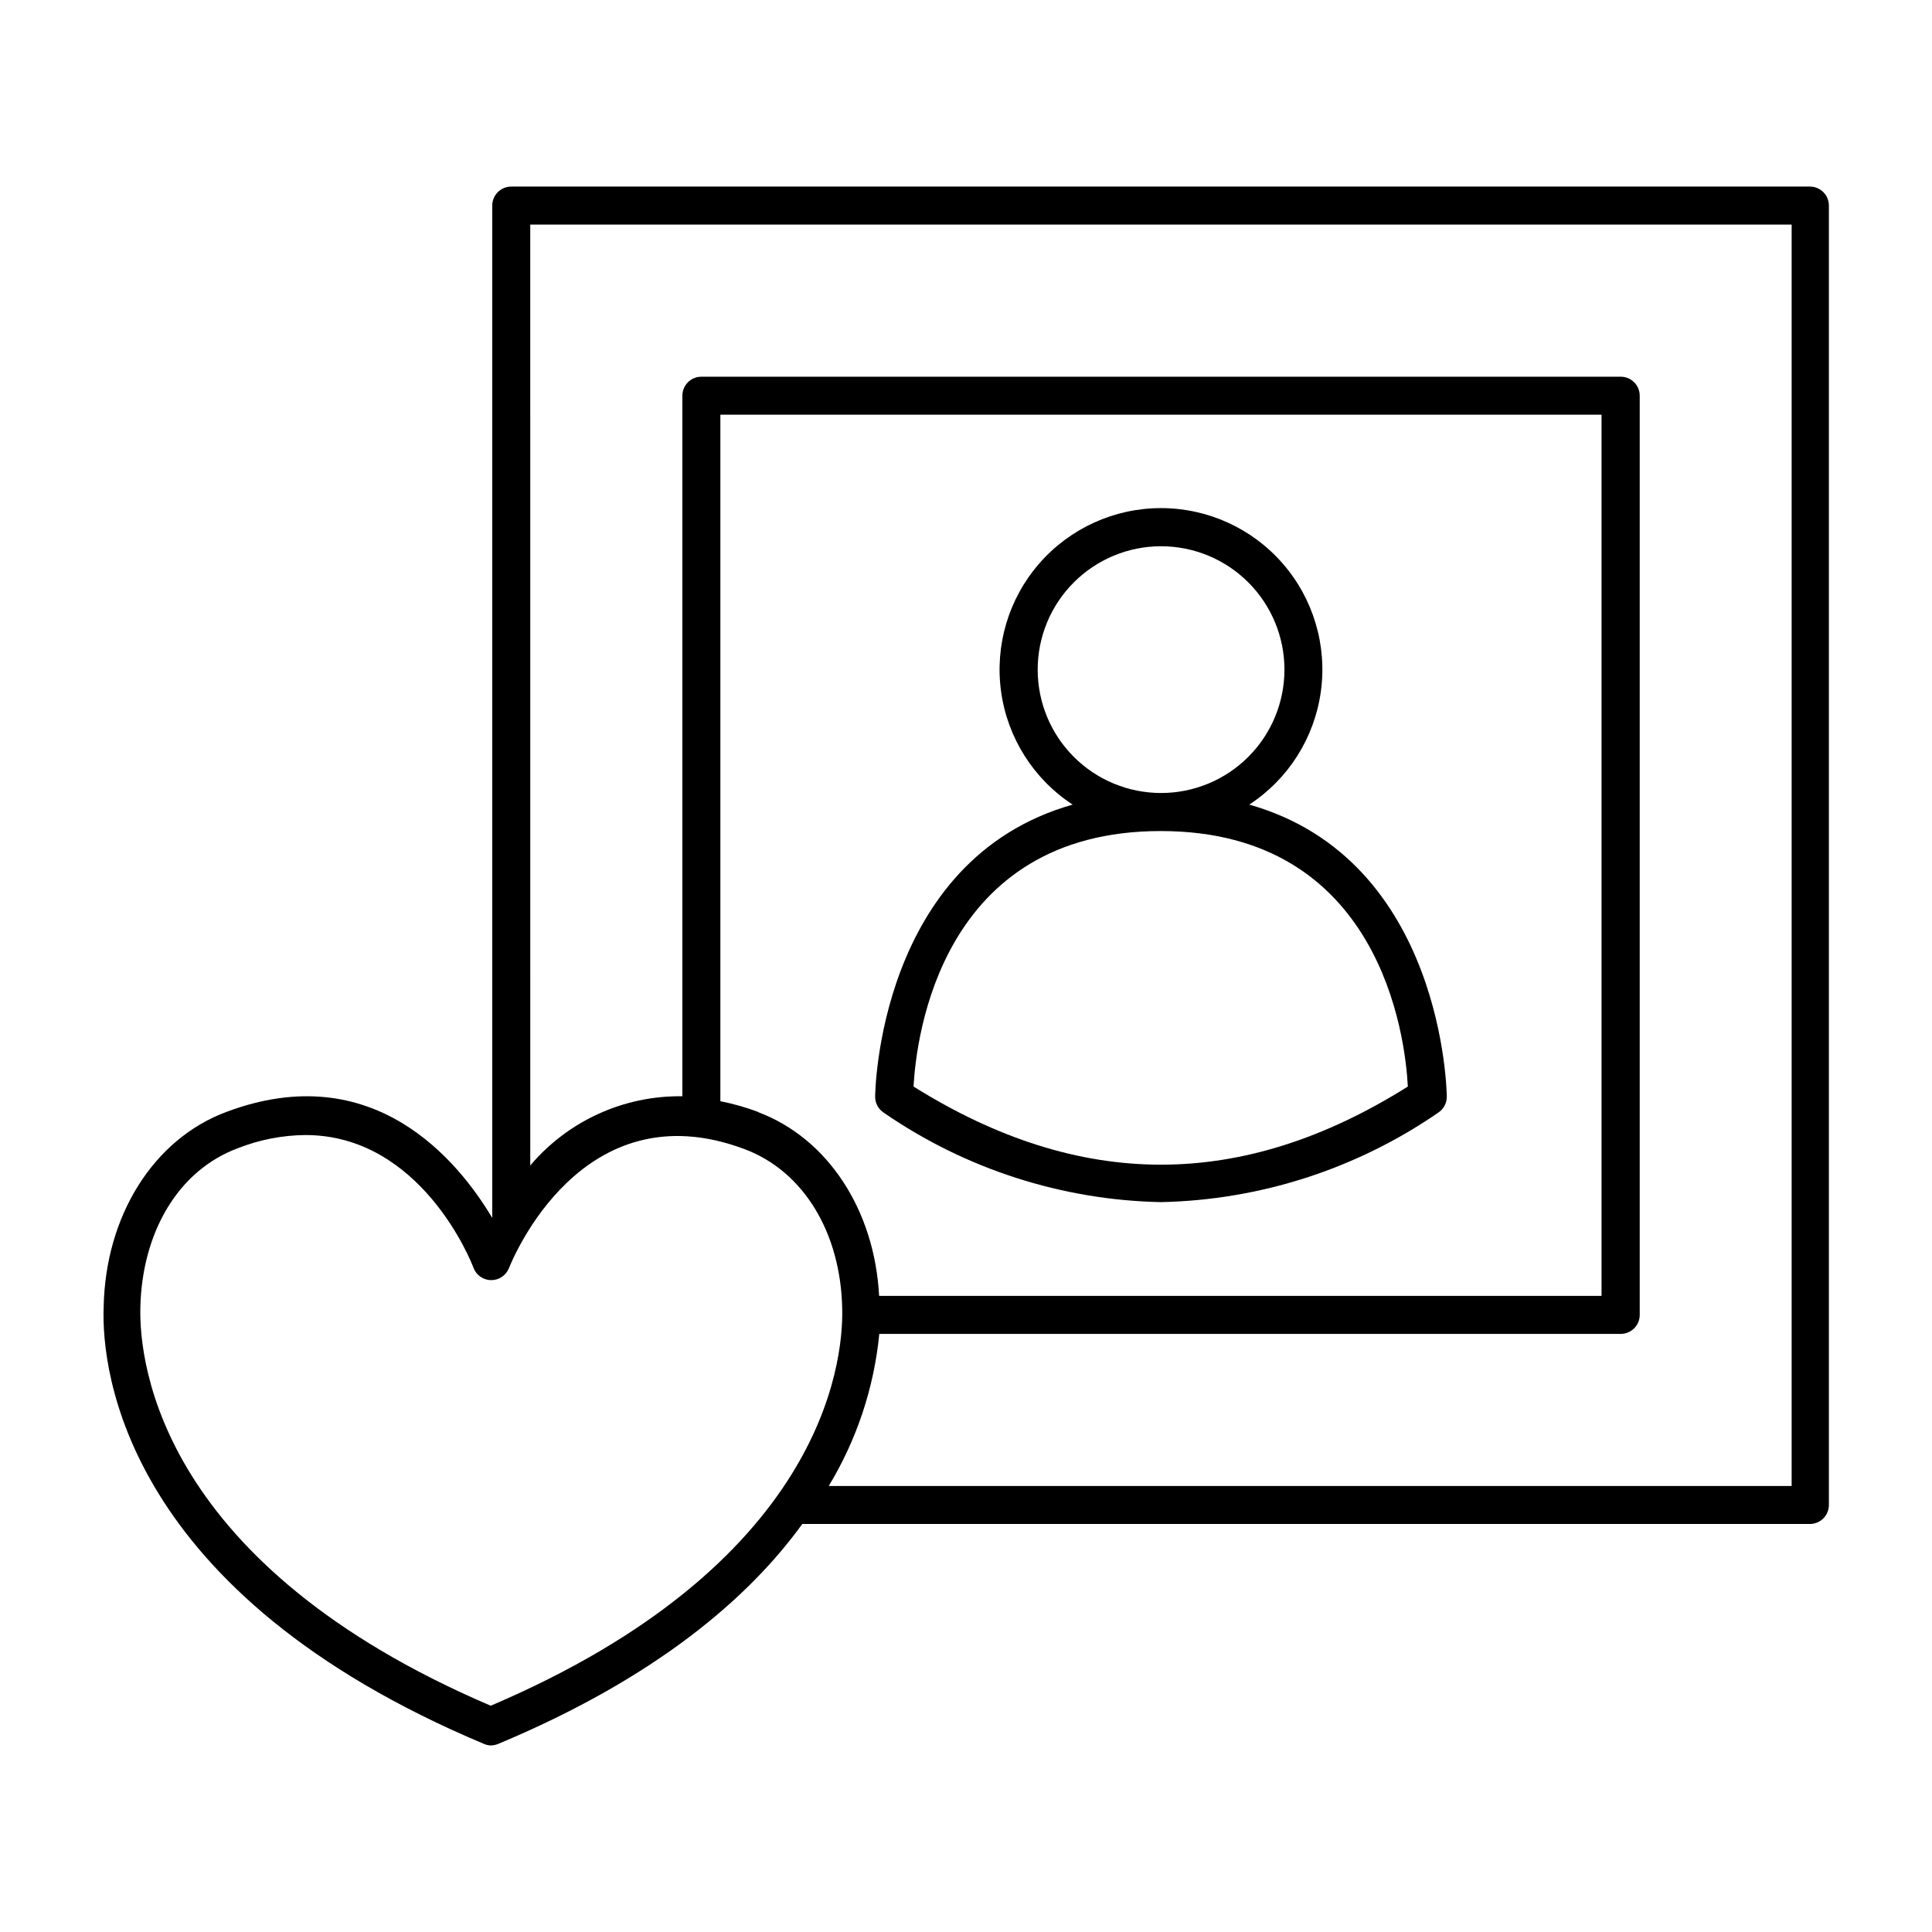 <?xml version="1.0" encoding="UTF-8"?>
<!-- Uploaded to: SVG Find, www.svgrepo.com, Generator: SVG Find Mixer Tools -->
<svg fill="#000000" width="800px" height="800px" version="1.1" viewBox="144 144 512 512" xmlns="http://www.w3.org/2000/svg">
 <g>
  <path d="m272.28 606.16c0.559 0.242 1.156 0.379 1.766 0.402 0.672-0.012 1.34-0.148 1.965-0.402 41.715-17.434 66.352-38.594 80.609-58.289h267.02c1.336 0 2.617-0.531 3.562-1.477s1.473-2.227 1.473-3.562v-344.35c0-1.34-0.527-2.621-1.473-3.562-0.945-0.945-2.227-1.477-3.562-1.477h-344.15c-2.785 0-5.039 2.254-5.039 5.039v268.28c-9.02-15.113-31.488-42.773-70.535-28.062-19.246 7.203-31.992 27.508-32.445 51.691-0.652 17.078 5.695 75.871 100.81 115.77zm12.242-402.64h334.28v334.28h-255.18c7.426-12.262 12.008-26.035 13.398-40.305h196.49c1.336 0 2.617-0.531 3.562-1.473 0.945-0.945 1.473-2.227 1.473-3.562v-243.59c0-1.336-0.527-2.617-1.473-3.562-0.945-0.945-2.227-1.477-3.562-1.477h-243.64c-2.781 0-5.035 2.258-5.035 5.039v185.65c-15.504-0.219-30.289 6.508-40.309 18.34zm60.457 235.18h0.004c-3.277-1.234-6.644-2.191-10.078-2.871v-181.93h233.52v233.52h-191.45c-1.207-22.824-13.652-41.816-32.141-48.719zm-163.79 51.992c0.402-20.152 10.078-36.578 25.895-42.422 5.684-2.238 11.727-3.414 17.836-3.473 30.531 0 43.934 33.352 44.586 35.266 0.762 1.922 2.617 3.184 4.688 3.184 2.066 0 3.922-1.262 4.684-3.184 0.805-1.965 19.195-47.762 62.422-31.539 15.617 5.844 25.543 22.117 25.895 42.422 0.305 14.859-5.641 67.812-93.152 105.09-87.211-37.281-93.156-90.234-92.852-105.35z"/>
  <path d="m475.07 357.23c10.352-6.769 17.27-17.684 18.965-29.938 1.699-12.25-1.988-24.637-10.113-33.961-8.125-9.328-19.887-14.68-32.254-14.68-12.367 0-24.129 5.352-32.254 14.68-8.125 9.324-11.812 21.711-10.113 33.961 1.695 12.254 8.613 23.168 18.965 29.938-51.641 14.609-52.348 76.73-52.348 77.434h0.004c0 1.715 0.875 3.309 2.316 4.234 21.621 14.906 47.145 23.141 73.406 23.676 26.273-0.543 51.809-8.773 73.453-23.676 1.441-0.926 2.316-2.519 2.316-4.234 0-0.703-0.703-62.824-52.344-77.434zm-56.074-35.723c-0.012-8.676 3.422-17.004 9.555-23.145 6.129-6.144 14.449-9.598 23.125-9.602 8.68-0.004 17 3.441 23.137 9.578 6.137 6.133 9.582 14.457 9.578 23.137-0.004 8.676-3.457 16.996-9.602 23.125-6.141 6.133-14.469 9.566-23.145 9.555-8.656-0.016-16.953-3.457-23.07-9.578-6.121-6.117-9.566-14.414-9.578-23.07zm-32.898 110.44c0.707-13.098 7.203-67.711 65.496-67.711 58.289 0 64.84 54.613 65.496 67.711-43.934 27.605-86.859 27.605-130.99 0z"/>
 </g>
</svg>